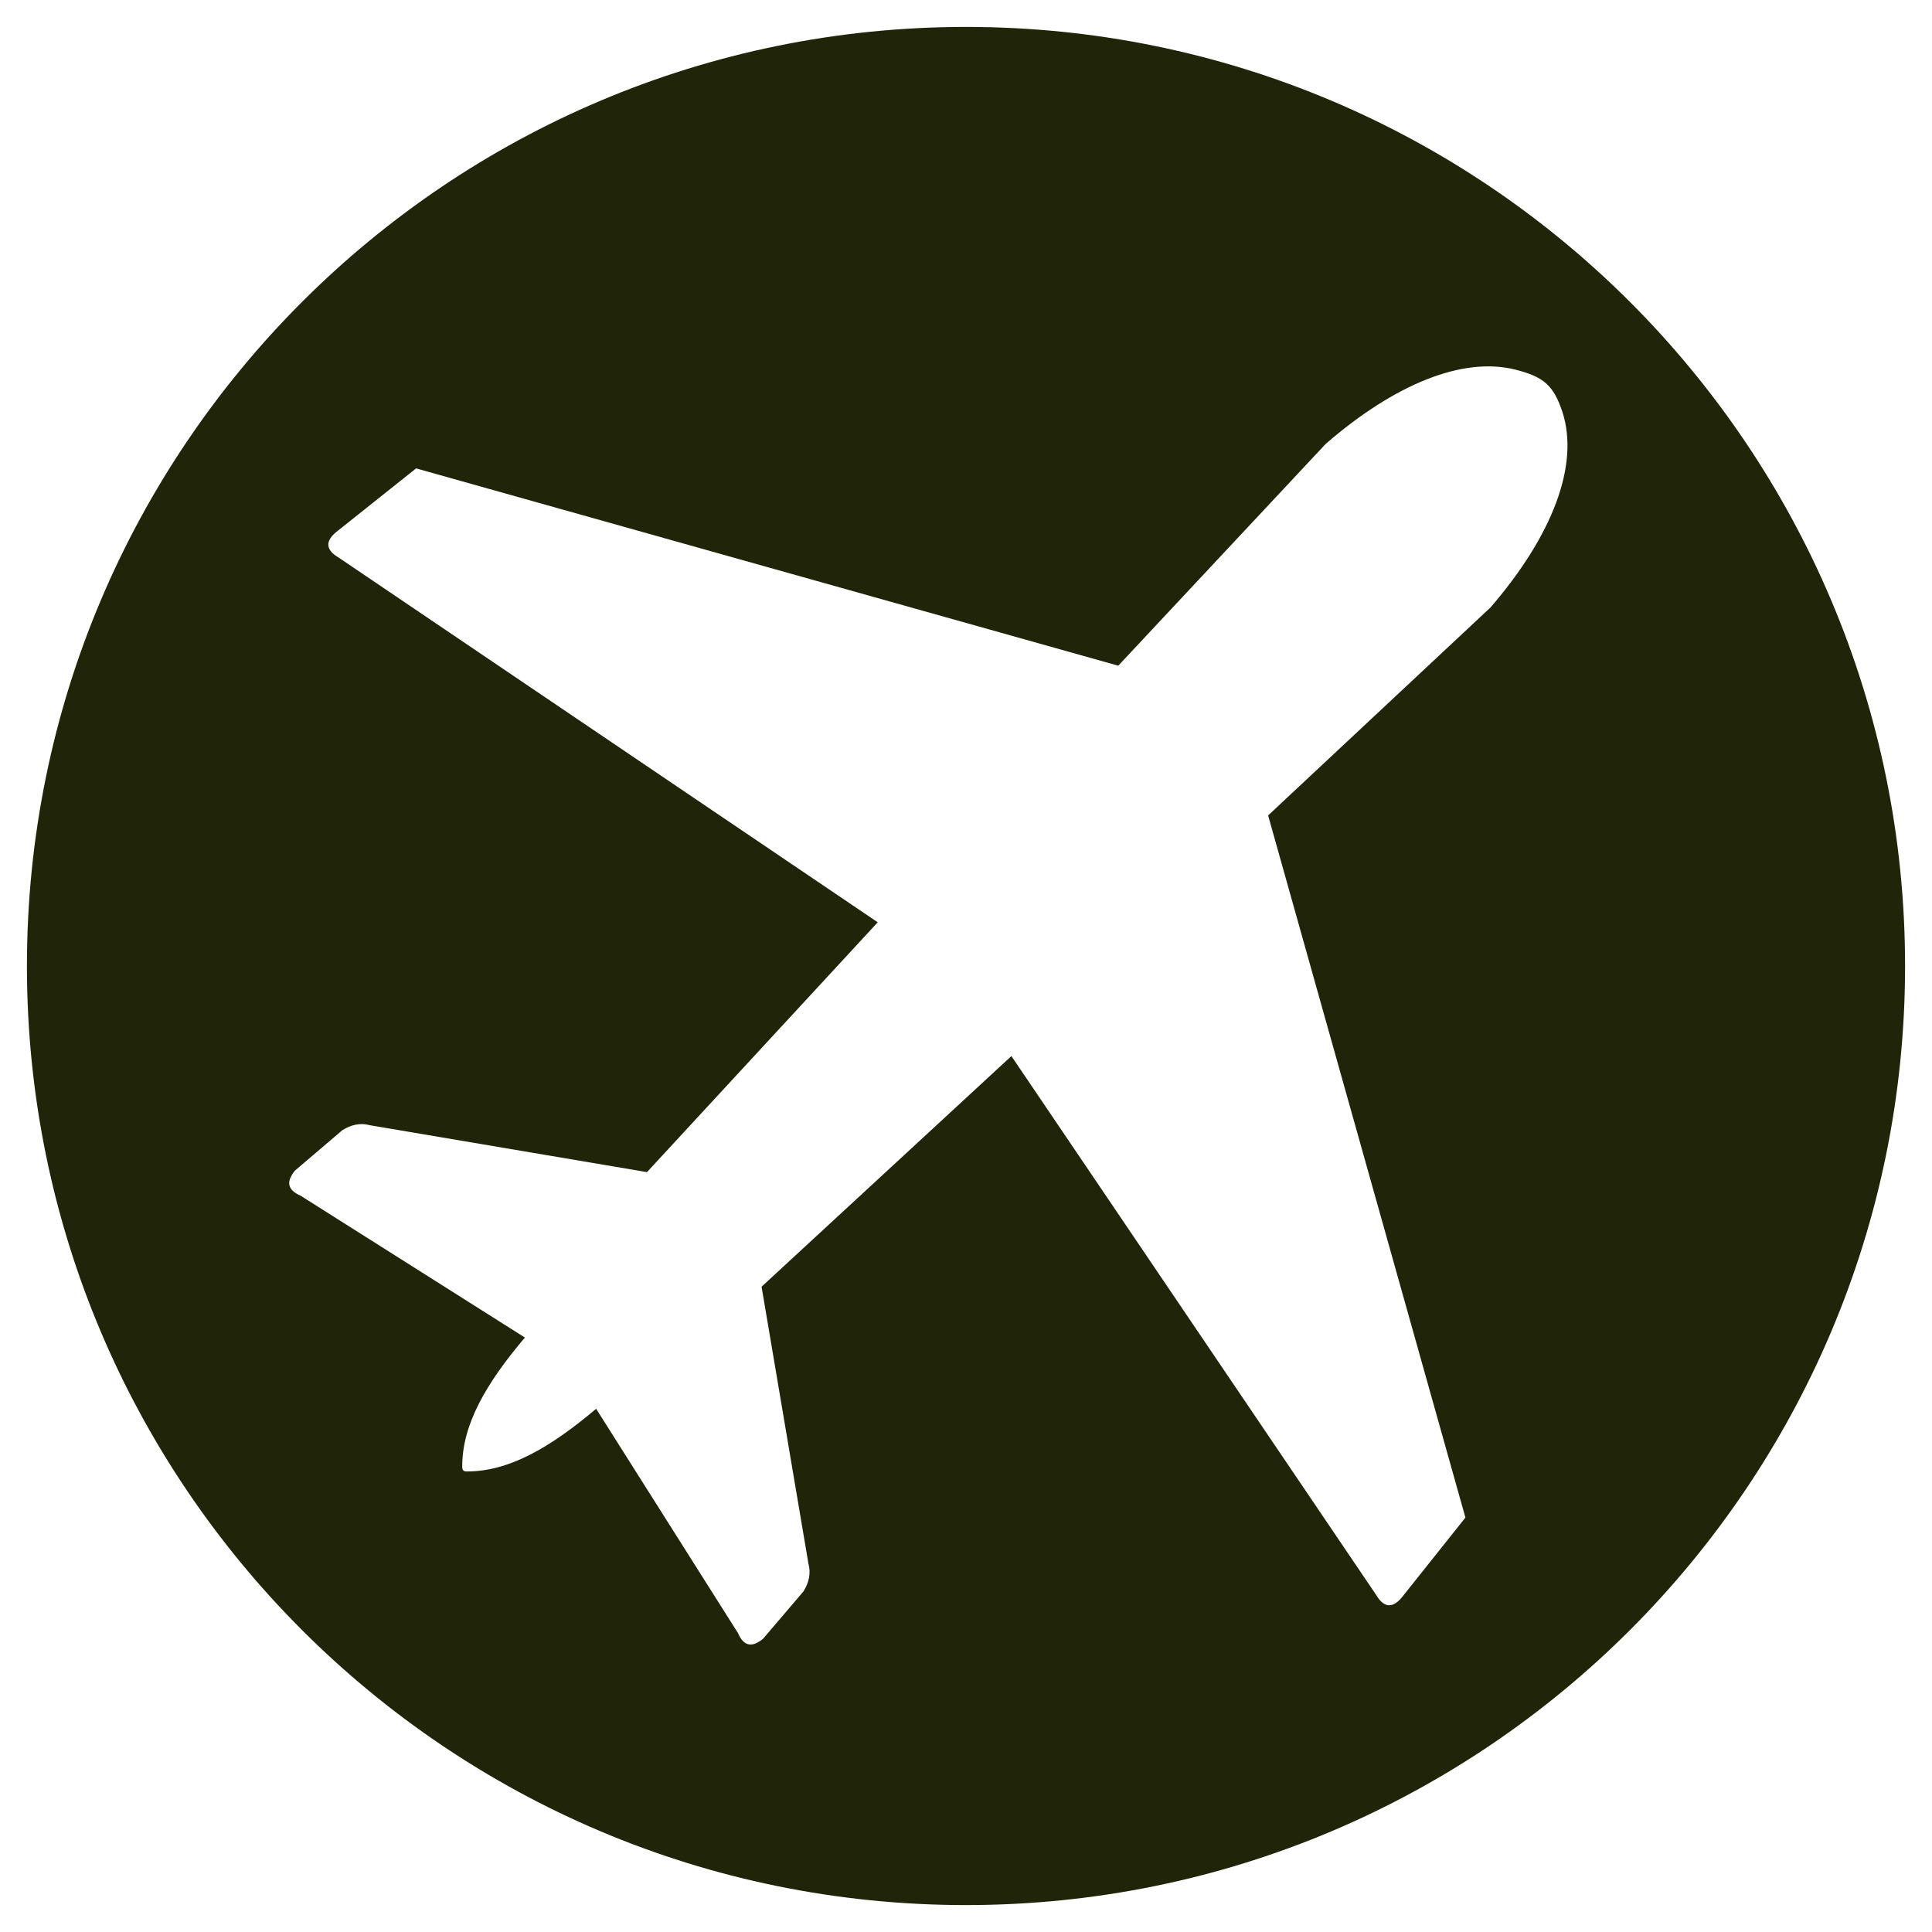 <svg xmlns="http://www.w3.org/2000/svg" id="Camada_1" data-name="Camada 1" viewBox="0 0 160 160"><defs><style>      .cls-1 {        fill: #202408;        stroke-width: 0px;      }    </style></defs><path class="cls-1" d="M80,2.23C37.05,2.23,2.23,37.05,2.23,80s34.82,77.77,77.77,77.77,77.77-34.82,77.77-77.77S122.95,2.23,80,2.23ZM123.39,50.35l-18.37,17.18,16.34,58.15-5.13,6.44c-.87,1.15-1.62,1.06-2.28-.06l-30.19-44.6-20.69,19.1,3.88,22.93c.22.81.04,1.57-.4,2.29l-3.36,3.94c-.84.68-1.56.71-2.07-.47l-11.75-18.58c-3.82,3.22-7.21,5.19-10.7,5.19-.32,0-.39-.12-.39-.43,0-3.47,1.98-6.87,5.19-10.66l-18.58-11.75c-1.17-.51-1.15-1.22-.47-2.07l3.94-3.36c.72-.44,1.47-.63,2.29-.4l22.93,3.88,19.11-20.69-44.61-30.18c-1.13-.66-1.22-1.41-.06-2.28l6.44-5.13,58.15,16.34,17.18-18.37c5.76-4.99,11.36-7.22,15.66-6.16,2.37.59,3.2,1.29,3.94,3.51,1.42,4.36-.78,10.22-6,16.25Z"></path></svg>